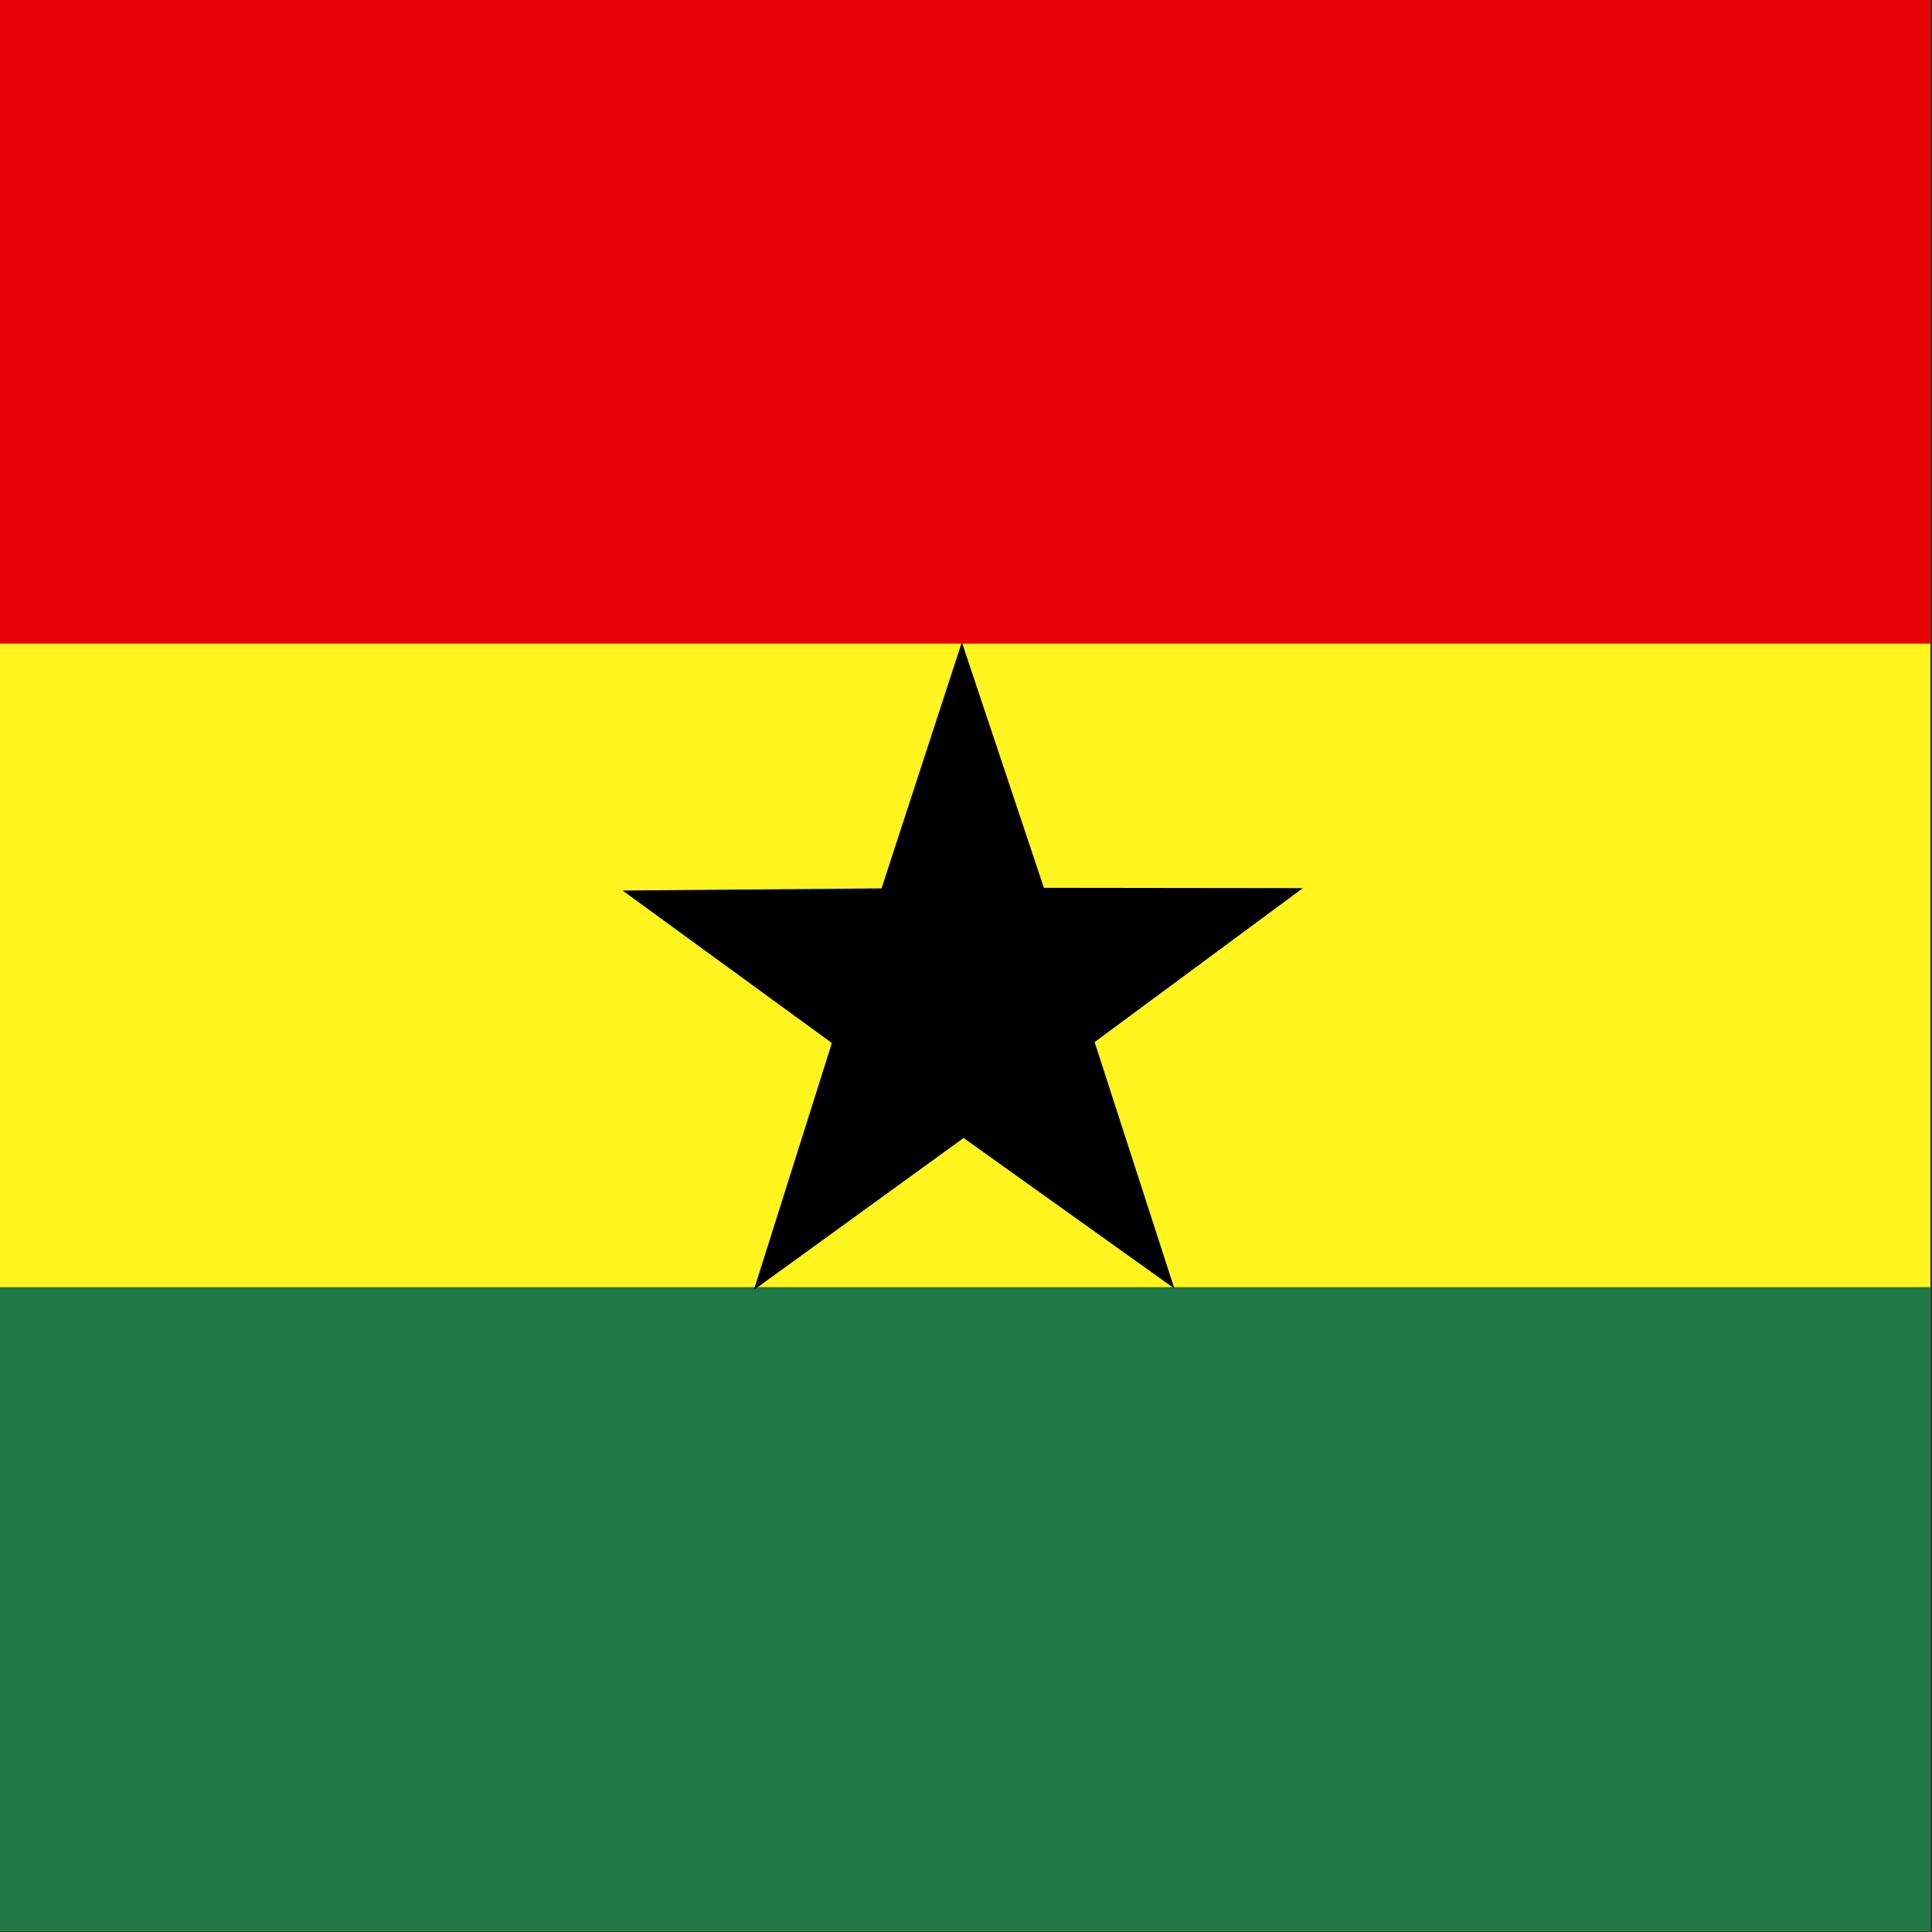<?xml version="1.0" encoding="UTF-8" standalone="no"?>
<!-- Created with Sodipodi ("http://www.sodipodi.com/") -->
<svg id="svg378" xmlns:rdf="http://www.w3.org/1999/02/22-rdf-syntax-ns#" xmlns="http://www.w3.org/2000/svg" height="512" width="512" version="1" y="0" x="0" xmlns:cc="http://creativecommons.org/ns#" xmlns:dc="http://purl.org/dc/elements/1.1/">
 <rect width="100%" height="100%" fill="#333333" stroke="none"/>
 <defs id="defs380">
  <clipPath id="clipPath3067" clipPathUnits="userSpaceOnUse">
   <rect id="rect3069" fill-opacity="0.67" height="708.66" width="708.66" y="0" x="177.17"/>
  </clipPath>
 </defs>
 <g id="flag" fill-rule="evenodd" clip-path="url(#clipPath3067)" transform="matrix(.722 0 0 .722 -128 -0)">
  <rect id="rect171" height="708.66" width="1063" y="0" x="0" stroke-width="1pt" fill="#fff41e"/>
  <rect id="rect256" transform="translate(0 0)" height="236.22" width="1063" y="472.44" x="0" stroke-width="1pt" fill="#1f7848"/>
  <rect id="rect255" height="236.22" width="1063" y="0" x="0" stroke-width="1pt" fill="#e80006"/>
  <path id="path349" d="m266.19 534.45-10.408-7.432-10.357 7.505 3.852-12.196-10.338-7.531 12.79-0.105 3.967-12.159 4.052 12.131 12.79 0.016-10.285 7.602 3.937 12.169z" transform="matrix(7.432 0 0 7.432 -1370 -3499.1)" stroke-width=".113"/>
 </g>
</svg>
